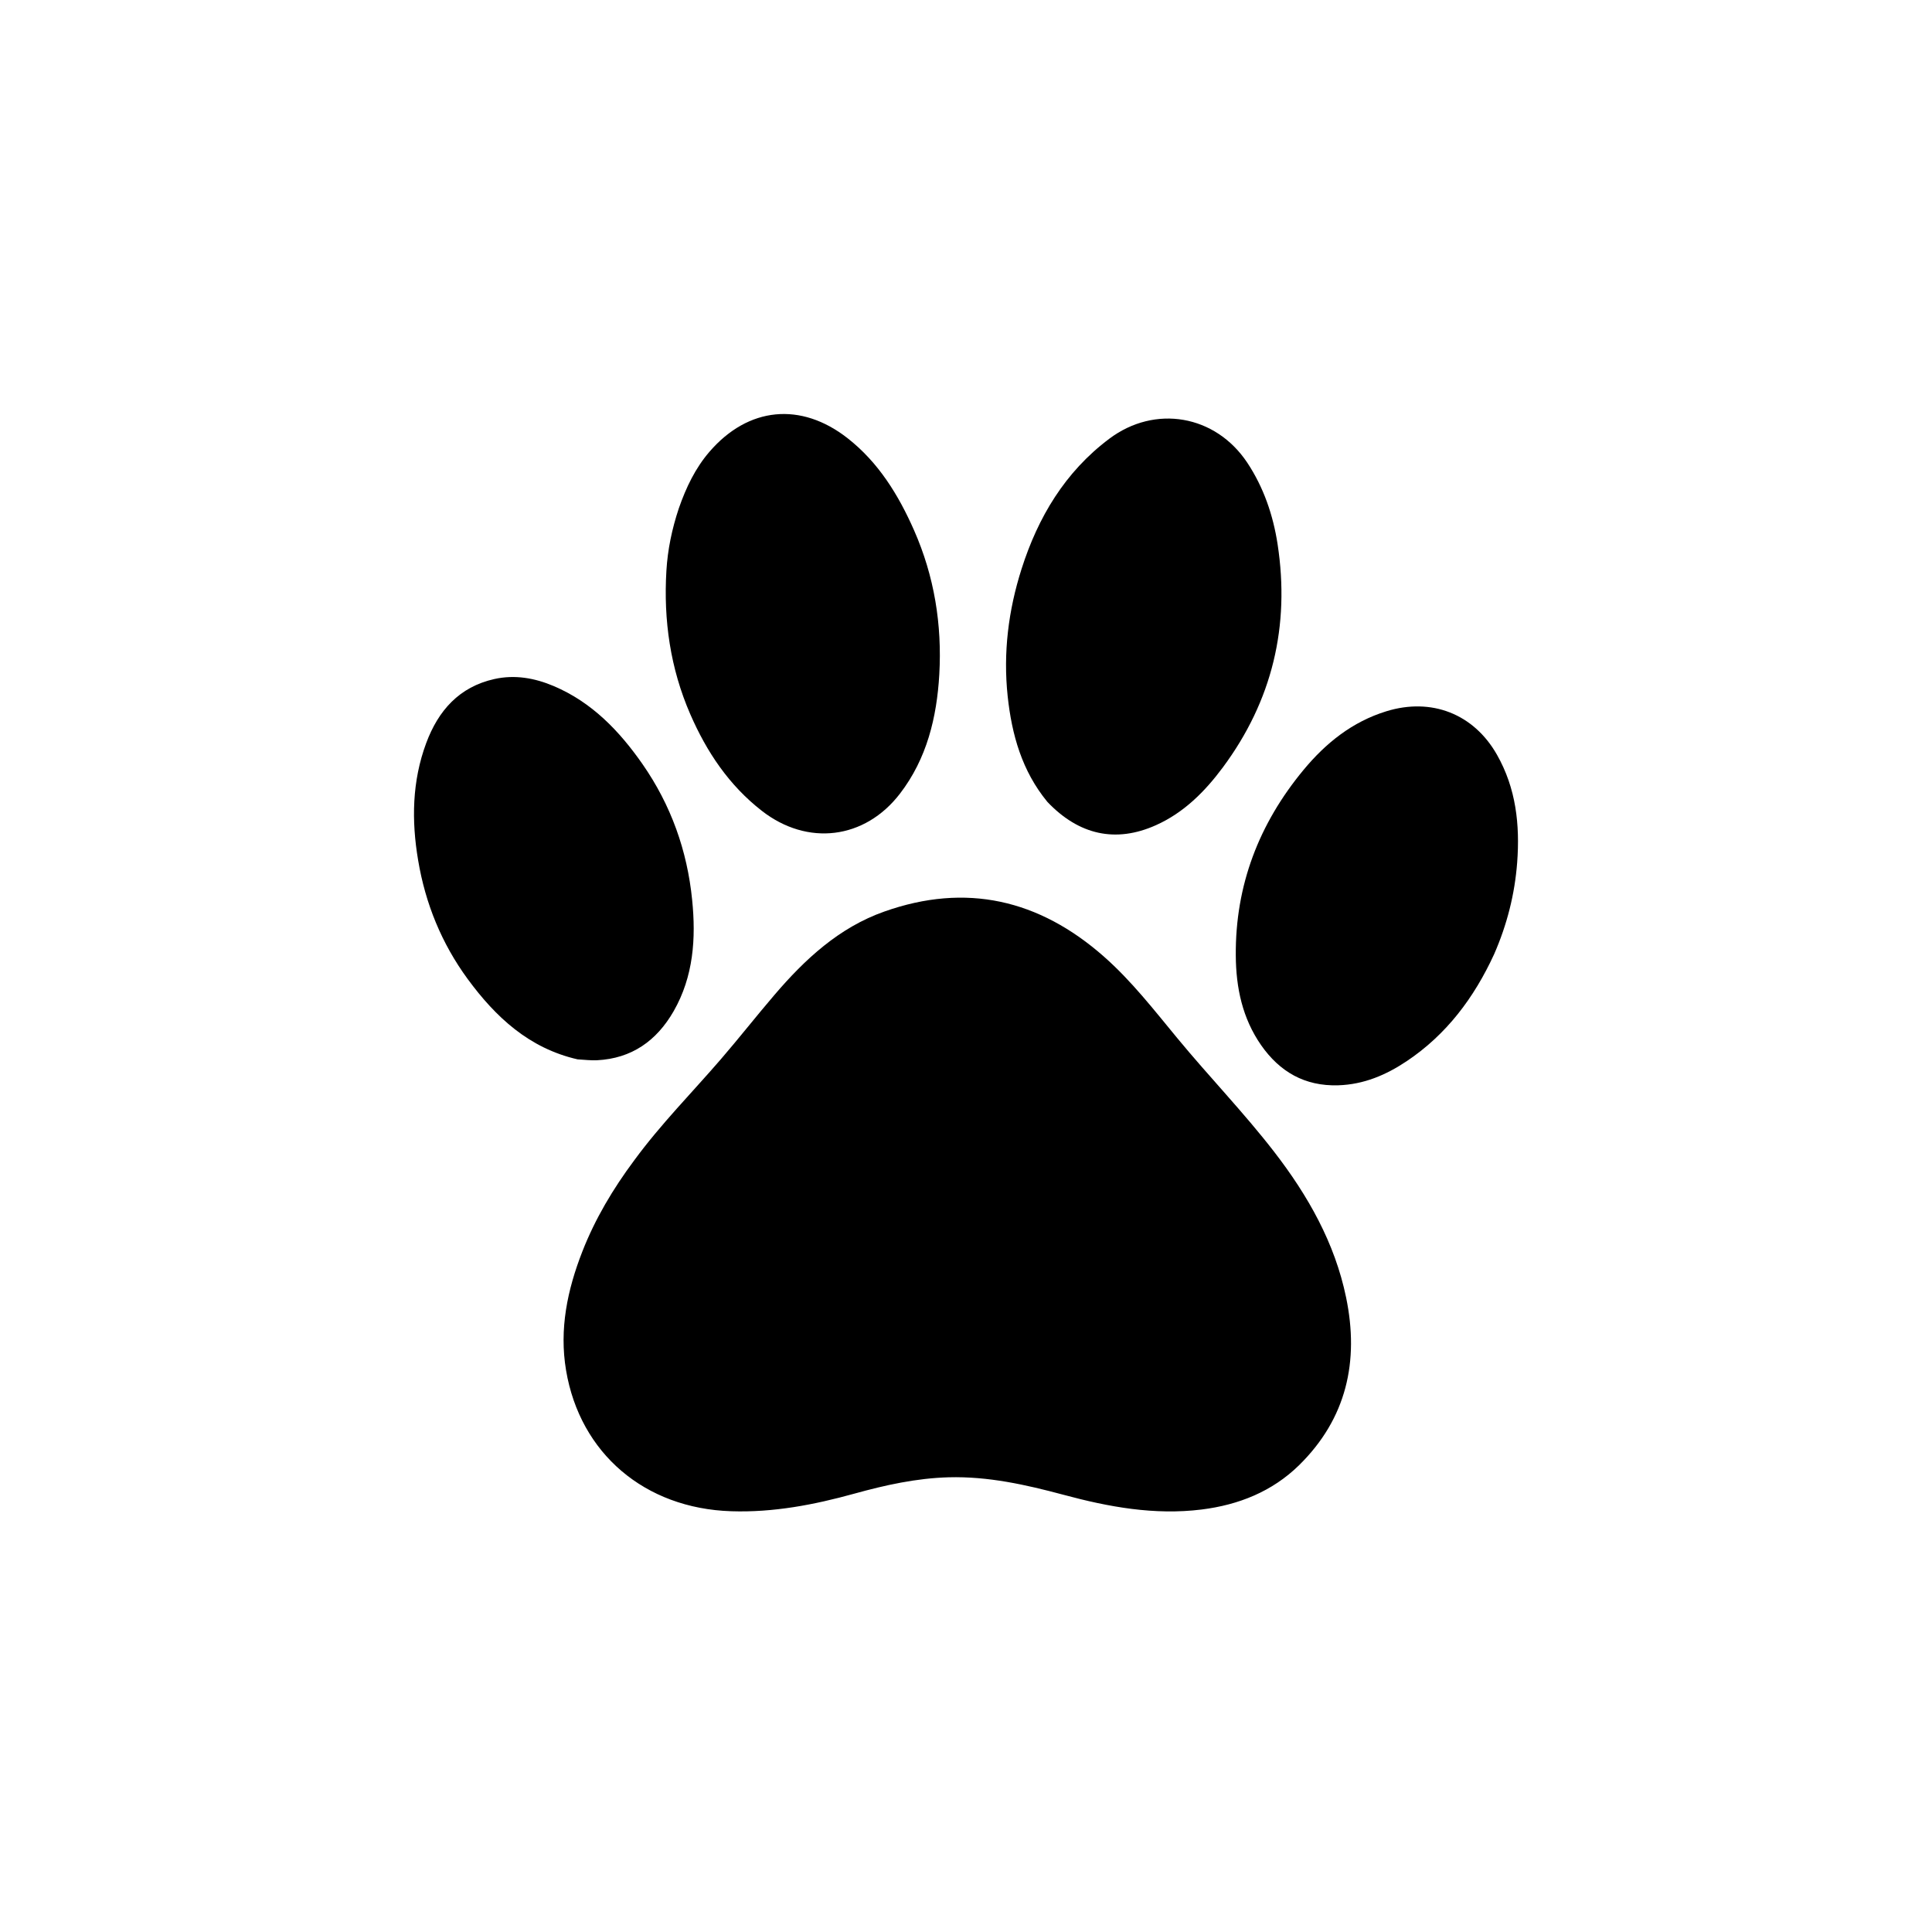 <svg xmlns="http://www.w3.org/2000/svg" fill="none" viewBox="0 0 28 28" height="28" width="28">
<rect fill="white" height="28" width="28"></rect>
<path fill="black" d="M9.192 16.816C9.577 16.291 10.03 15.835 10.448 15.35C10.712 15.044 10.961 14.726 11.224 14.419C11.666 13.902 12.161 13.442 12.816 13.211C14.002 12.791 15.06 13.037 15.997 13.862C16.398 14.215 16.723 14.635 17.061 15.044C17.521 15.602 18.025 16.122 18.467 16.694C18.956 17.327 19.346 18.014 19.509 18.805C19.7 19.729 19.516 20.558 18.827 21.235C18.437 21.617 17.951 21.81 17.415 21.877C16.731 21.962 16.067 21.84 15.411 21.663C14.866 21.517 14.32 21.395 13.75 21.41C13.281 21.423 12.83 21.523 12.382 21.647C11.798 21.809 11.207 21.922 10.598 21.902C9.341 21.862 8.406 21.061 8.204 19.861C8.103 19.262 8.223 18.694 8.439 18.14C8.624 17.666 8.883 17.231 9.192 16.816Z"></path>
<path fill="black" d="M9.838 7.367C9.944 7.063 10.078 6.783 10.284 6.545C10.845 5.896 11.607 5.821 12.284 6.351C12.732 6.702 13.022 7.174 13.248 7.687C13.541 8.352 13.654 9.053 13.613 9.775C13.577 10.397 13.433 10.995 13.043 11.502C12.533 12.166 11.703 12.266 11.042 11.752C10.566 11.382 10.242 10.898 10.004 10.351C9.715 9.687 9.615 8.99 9.658 8.272C9.676 7.967 9.738 7.667 9.838 7.367Z"></path>
<path fill="black" d="M15.179 11.621C14.81 11.172 14.664 10.648 14.604 10.091C14.537 9.461 14.614 8.846 14.805 8.246C15.044 7.496 15.434 6.841 16.076 6.359C16.739 5.861 17.615 6.012 18.076 6.705C18.314 7.064 18.451 7.465 18.516 7.888C18.697 9.073 18.439 10.156 17.723 11.121C17.463 11.471 17.157 11.779 16.751 11.96C16.17 12.22 15.636 12.102 15.179 11.621Z"></path>
<path fill="black" d="M21.654 13.829C21.363 14.462 20.962 14.995 20.386 15.38C20.087 15.58 19.765 15.717 19.395 15.729C18.909 15.744 18.546 15.533 18.276 15.146C18.006 14.757 17.913 14.316 17.91 13.848C17.902 12.829 18.247 11.937 18.891 11.159C19.213 10.77 19.598 10.46 20.093 10.308C20.746 10.107 21.358 10.345 21.695 10.938C21.972 11.425 22.029 11.953 21.988 12.5C21.953 12.959 21.842 13.399 21.654 13.829Z"></path>
<path fill="black" d="M8.371 15.353C7.667 15.192 7.184 14.741 6.779 14.19C6.401 13.675 6.165 13.096 6.06 12.468C5.963 11.895 5.971 11.323 6.177 10.769C6.352 10.298 6.655 9.955 7.165 9.841C7.461 9.775 7.749 9.826 8.025 9.943C8.579 10.178 8.977 10.594 9.313 11.076C9.724 11.667 9.96 12.328 10.031 13.041C10.088 13.599 10.051 14.152 9.763 14.655C9.517 15.083 9.156 15.341 8.651 15.366C8.561 15.37 8.472 15.359 8.371 15.353Z"></path>
</svg>
